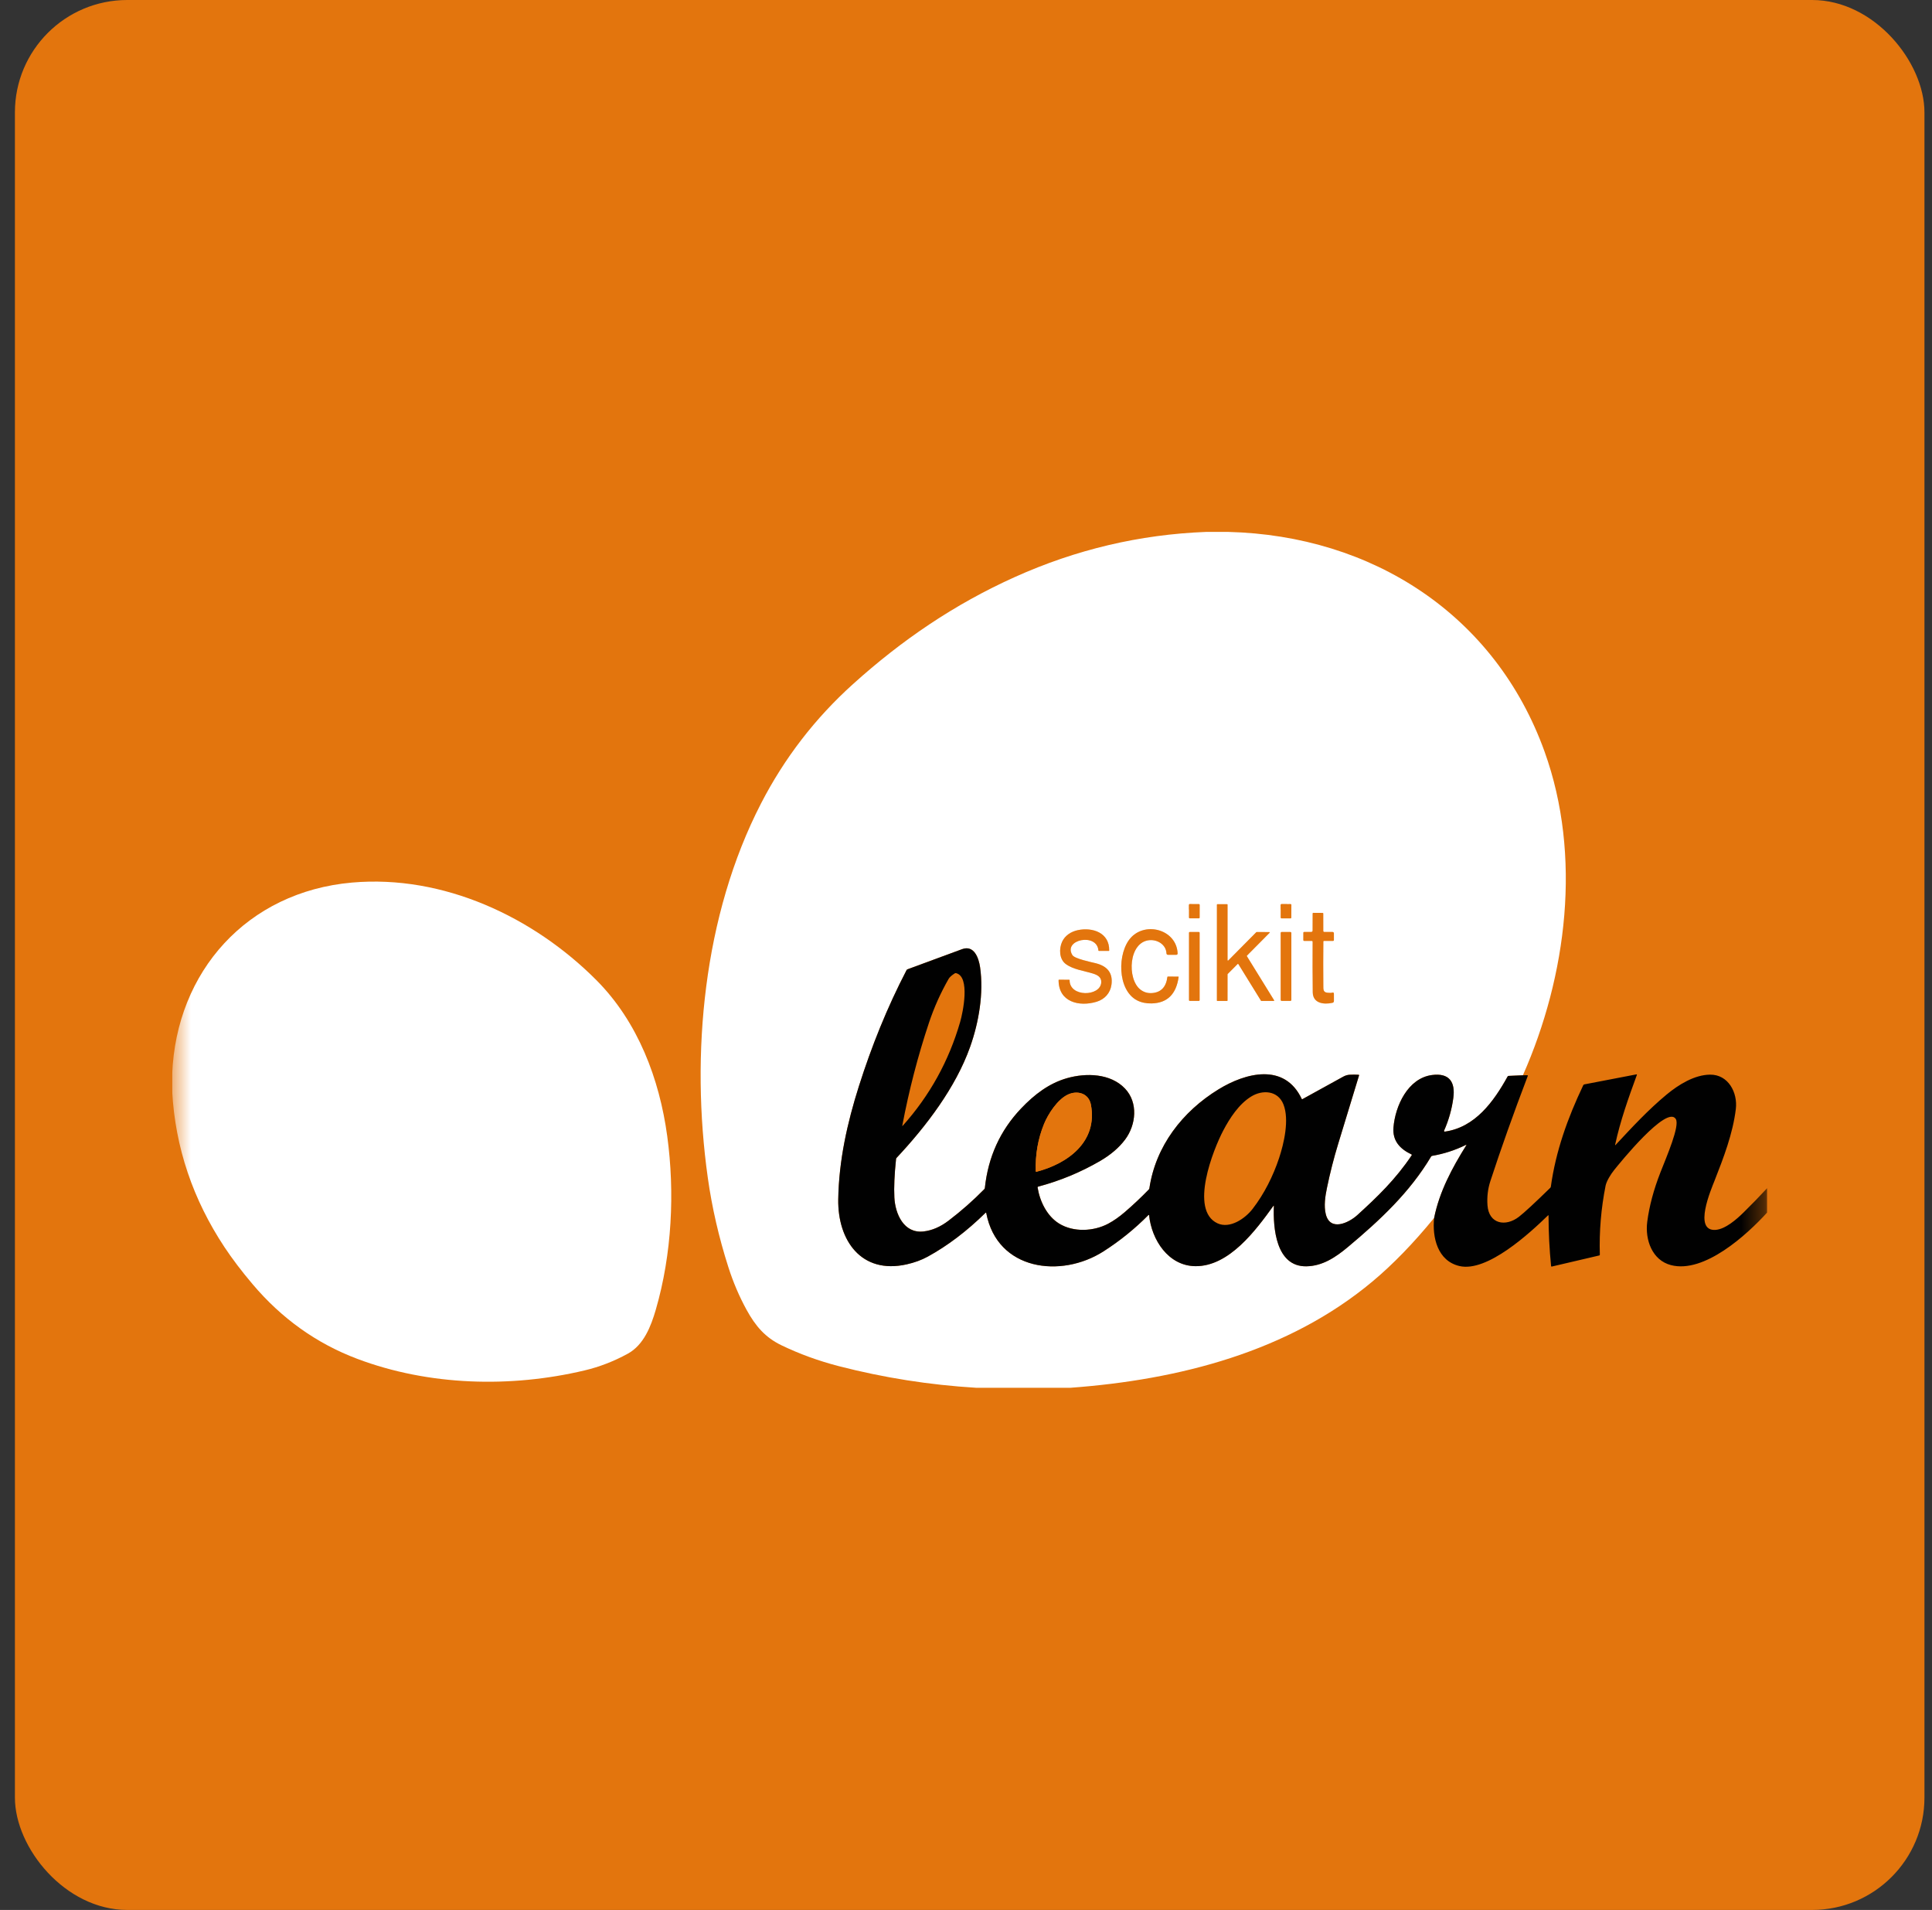 <svg width="86" height="85" viewBox="0 0 86 85" fill="none" xmlns="http://www.w3.org/2000/svg">
<rect x="0" y="0" width="86" height="85" fill="#333333" stroke="none"/>
<rect x="0.664" width="85" height="85" rx="5" fill="#E3750D"/>
<g clip-path="url(#clip0_687_3379)">
<mask id="mask0_687_3379" style="mask-type:luminance" maskUnits="userSpaceOnUse" x="7" y="7" width="72" height="72">
<path d="M78.664 7.336H7.664V78.091H78.664V7.336Z" fill="white"/>
</mask>
<g mask="url(#mask0_687_3379)">
<path d="M67.788 47.854L67.152 47.882C67.143 47.882 67.134 47.885 67.127 47.889C67.119 47.894 67.113 47.9 67.109 47.908C66.49 49.027 65.662 50.173 64.314 50.362C64.309 50.362 64.303 50.362 64.298 50.36C64.293 50.358 64.288 50.354 64.285 50.35C64.281 50.345 64.279 50.34 64.279 50.334C64.278 50.329 64.279 50.323 64.281 50.318C64.488 49.852 64.625 49.367 64.692 48.864C64.787 48.158 64.517 47.741 63.743 47.843C62.664 47.986 62.105 49.227 62.028 50.177C61.979 50.776 62.323 51.136 62.829 51.376C62.847 51.385 62.851 51.398 62.839 51.415C62.129 52.478 61.318 53.26 60.42 54.076C60.045 54.418 59.207 54.825 59.013 54.028C58.925 53.667 58.988 53.243 59.068 52.86C59.204 52.203 59.369 51.553 59.565 50.911C59.875 49.897 60.185 48.882 60.494 47.866C60.501 47.844 60.493 47.833 60.47 47.831C60.338 47.823 60.207 47.823 60.076 47.831C59.98 47.836 59.883 47.865 59.788 47.918C59.182 48.253 58.578 48.586 57.974 48.918C57.961 48.925 57.951 48.922 57.945 48.908C57.178 47.284 55.443 47.743 54.242 48.48C52.635 49.464 51.44 51.009 51.163 52.885C51.161 52.904 51.152 52.921 51.139 52.935C50.797 53.288 50.439 53.625 50.066 53.946C49.815 54.161 49.569 54.333 49.328 54.461C48.682 54.803 47.784 54.85 47.141 54.452C46.604 54.119 46.285 53.465 46.187 52.848C46.186 52.84 46.187 52.831 46.192 52.824C46.196 52.818 46.203 52.812 46.211 52.81C47.181 52.553 48.1 52.173 48.968 51.669C49.44 51.394 49.811 51.077 50.081 50.717C50.573 50.061 50.671 49.071 50.078 48.446C49.434 47.768 48.348 47.741 47.498 47.983C46.694 48.211 46.04 48.713 45.449 49.335C44.522 50.31 43.985 51.489 43.839 52.87C43.837 52.89 43.829 52.907 43.815 52.922C43.318 53.428 42.788 53.895 42.224 54.324C41.86 54.602 41.489 54.762 41.109 54.805C40.231 54.904 39.849 54.025 39.811 53.293C39.788 52.84 39.813 52.269 39.886 51.581C39.888 51.562 39.895 51.545 39.908 51.531C41.233 50.118 42.538 48.402 43.181 46.596C43.572 45.497 43.793 44.203 43.626 43.043C43.567 42.638 43.361 42.044 42.824 42.243C42.013 42.542 41.204 42.84 40.397 43.138C40.378 43.145 40.362 43.158 40.353 43.177C39.489 44.839 38.799 46.557 38.234 48.335C37.715 49.971 37.34 51.65 37.313 53.375C37.284 55.198 38.335 56.721 40.355 56.27C40.709 56.191 41.023 56.076 41.299 55.924C42.179 55.442 43.035 54.793 43.867 53.977C43.886 53.959 43.897 53.963 43.902 53.989C44.391 56.547 47.228 56.9 49.117 55.693C49.844 55.229 50.512 54.689 51.12 54.075C51.123 54.072 51.126 54.07 51.129 54.07C51.132 54.069 51.136 54.069 51.139 54.07C51.142 54.071 51.145 54.074 51.147 54.076C51.149 54.079 51.151 54.082 51.151 54.086C51.262 55.175 52.005 56.338 53.212 56.35C54.71 56.364 55.9 54.752 56.677 53.674C56.696 53.648 56.705 53.651 56.704 53.683C56.668 54.626 56.787 56.377 58.149 56.356C58.867 56.346 59.455 55.953 59.997 55.5C61.429 54.301 62.75 53.07 63.704 51.469C63.714 51.453 63.728 51.444 63.746 51.441C64.27 51.352 64.77 51.19 65.246 50.956C65.277 50.941 65.284 50.948 65.265 50.977C64.64 51.977 64.074 53.028 63.838 54.203" stroke="#E3750D" stroke-width="2"/>
<path d="M53.401 40.266C53.401 40.258 53.398 40.25 53.392 40.244C53.386 40.238 53.378 40.235 53.37 40.235L52.958 40.234C52.954 40.234 52.95 40.235 52.946 40.237C52.942 40.238 52.939 40.241 52.936 40.243C52.933 40.246 52.931 40.25 52.929 40.254C52.928 40.257 52.927 40.261 52.927 40.266L52.926 40.836C52.926 40.845 52.929 40.852 52.935 40.858C52.941 40.864 52.949 40.868 52.957 40.868L53.369 40.868C53.373 40.868 53.377 40.867 53.381 40.866C53.385 40.864 53.388 40.862 53.391 40.859C53.394 40.856 53.396 40.853 53.398 40.849C53.4 40.845 53.4 40.841 53.4 40.837L53.401 40.266Z" stroke="#FCCC9C" stroke-width="2"/>
<path d="M55.935 41.48C55.93 41.48 55.926 41.482 55.922 41.486L54.675 42.745C54.672 42.748 54.669 42.75 54.665 42.75C54.662 42.751 54.658 42.751 54.654 42.749C54.651 42.748 54.648 42.746 54.646 42.743C54.644 42.739 54.642 42.736 54.642 42.732V40.261C54.642 40.256 54.641 40.251 54.637 40.248C54.633 40.244 54.629 40.242 54.624 40.242H54.188C54.182 40.242 54.178 40.244 54.174 40.248C54.171 40.251 54.169 40.256 54.169 40.261L54.168 44.528C54.168 44.532 54.17 44.537 54.173 44.541C54.177 44.544 54.182 44.546 54.187 44.546L54.622 44.545C54.627 44.545 54.632 44.543 54.636 44.54C54.639 44.536 54.641 44.531 54.641 44.526L54.642 43.36C54.642 43.355 54.645 43.351 54.648 43.347L55.093 42.901C55.095 42.899 55.098 42.898 55.101 42.897C55.103 42.896 55.106 42.896 55.109 42.896C55.112 42.896 55.115 42.897 55.117 42.899C55.119 42.9 55.121 42.903 55.123 42.905L56.131 44.537C56.132 44.54 56.135 44.542 56.137 44.544C56.14 44.545 56.143 44.546 56.147 44.546L56.699 44.546C56.703 44.546 56.706 44.545 56.709 44.544C56.712 44.542 56.714 44.54 56.716 44.537C56.717 44.534 56.718 44.53 56.718 44.527C56.718 44.524 56.717 44.52 56.715 44.517L55.502 42.553C55.5 42.55 55.499 42.546 55.5 42.541C55.5 42.537 55.502 42.533 55.505 42.531L56.514 41.513C56.517 41.51 56.519 41.507 56.519 41.503C56.52 41.5 56.52 41.496 56.518 41.493C56.517 41.489 56.515 41.486 56.512 41.484C56.509 41.482 56.505 41.481 56.502 41.481L55.935 41.48Z" stroke="#FCCC9C" stroke-width="2"/>
<path d="M57.483 40.273C57.483 40.268 57.482 40.263 57.48 40.258C57.479 40.254 57.476 40.25 57.472 40.246C57.469 40.243 57.465 40.24 57.461 40.239C57.456 40.237 57.451 40.236 57.447 40.236L57.047 40.234C57.042 40.234 57.037 40.235 57.033 40.237C57.028 40.239 57.024 40.242 57.021 40.245C57.017 40.248 57.014 40.252 57.013 40.257C57.011 40.261 57.01 40.266 57.01 40.271L57.008 40.832C57.008 40.837 57.009 40.842 57.011 40.846C57.012 40.851 57.015 40.855 57.019 40.858C57.022 40.861 57.026 40.864 57.03 40.866C57.035 40.868 57.04 40.869 57.044 40.869L57.444 40.87C57.449 40.87 57.454 40.869 57.458 40.867C57.463 40.866 57.467 40.863 57.47 40.86C57.474 40.856 57.477 40.852 57.478 40.848C57.48 40.843 57.481 40.839 57.481 40.834L57.483 40.273Z" stroke="#FCCC9C" stroke-width="2"/>
<path d="M58.936 41.874H59.333C59.362 41.874 59.377 41.859 59.377 41.829L59.376 41.534C59.376 41.519 59.37 41.504 59.359 41.493C59.348 41.483 59.333 41.476 59.318 41.476L58.948 41.475C58.937 41.475 58.925 41.47 58.917 41.462C58.909 41.454 58.904 41.443 58.904 41.431L58.903 40.653C58.903 40.636 58.894 40.628 58.877 40.628L58.458 40.625C58.451 40.625 58.444 40.628 58.439 40.633C58.434 40.638 58.431 40.645 58.431 40.651L58.429 41.416C58.429 41.431 58.423 41.446 58.412 41.457C58.401 41.468 58.387 41.474 58.371 41.474L58.046 41.476C58.038 41.476 58.031 41.479 58.025 41.485C58.02 41.49 58.017 41.498 58.017 41.505L58.016 41.829C58.016 41.859 58.031 41.874 58.061 41.874H58.387C58.416 41.874 58.431 41.888 58.43 41.917C58.425 42.665 58.427 43.412 58.435 44.158C58.441 44.656 58.928 44.713 59.31 44.629C59.355 44.619 59.378 44.591 59.378 44.545L59.377 44.23C59.377 44.181 59.354 44.163 59.307 44.176C59.261 44.189 59.19 44.191 59.095 44.181C58.891 44.161 58.908 44.031 58.906 43.853C58.9 43.203 58.9 42.552 58.907 41.902C58.907 41.883 58.917 41.874 58.936 41.874Z" stroke="#FCCC9C" stroke-width="2"/>
<path d="M49.02 43.723C48.98 44.359 47.604 44.385 47.612 43.621C47.612 43.609 47.605 43.603 47.593 43.603L47.139 43.601C47.127 43.601 47.121 43.607 47.121 43.618C47.117 44.597 48.04 44.816 48.81 44.583C49.17 44.474 49.425 44.2 49.476 43.818C49.542 43.319 49.31 43.003 48.78 42.869C48.577 42.818 47.837 42.669 47.736 42.507C47.305 41.816 48.827 41.497 48.894 42.299C48.895 42.312 48.902 42.319 48.916 42.319H49.359C49.368 42.319 49.373 42.315 49.374 42.306C49.391 41.508 48.633 41.257 47.978 41.395C47.677 41.459 47.403 41.633 47.275 41.918C47.14 42.217 47.142 42.684 47.444 42.905C47.776 43.148 48.249 43.204 48.645 43.325C48.856 43.389 49.035 43.49 49.02 43.723Z" stroke="#FCCC9C" stroke-width="2"/>
<path d="M51.181 41.84C51.535 41.817 51.903 42.044 51.923 42.423C51.925 42.469 51.95 42.493 51.997 42.493H52.355C52.4 42.493 52.422 42.471 52.42 42.426C52.372 41.381 51.013 41 50.342 41.726C49.728 42.393 49.725 44.062 50.616 44.521C50.803 44.617 51.019 44.662 51.262 44.656C51.957 44.641 52.358 44.248 52.465 43.48C52.467 43.469 52.462 43.463 52.451 43.463L51.984 43.461C51.979 43.461 51.974 43.463 51.971 43.466C51.967 43.469 51.965 43.474 51.964 43.479C51.909 43.924 51.683 44.162 51.288 44.195C51.092 44.211 50.917 44.16 50.764 44.041C50.158 43.575 50.229 41.903 51.181 41.84Z" stroke="#FCCC9C" stroke-width="2"/>
<path d="M53.399 41.508C53.399 41.5 53.396 41.492 53.39 41.486C53.384 41.48 53.376 41.477 53.367 41.477H52.958C52.949 41.477 52.941 41.48 52.935 41.486C52.929 41.492 52.926 41.5 52.926 41.508V44.511C52.926 44.519 52.929 44.527 52.935 44.533C52.941 44.539 52.949 44.543 52.958 44.543H53.367C53.376 44.543 53.384 44.539 53.39 44.533C53.396 44.527 53.399 44.519 53.399 44.511V41.508Z" stroke="#FCCC9C" stroke-width="2"/>
<path d="M57.482 41.521C57.482 41.51 57.478 41.498 57.469 41.49C57.461 41.481 57.449 41.477 57.437 41.477H57.053C57.041 41.477 57.029 41.481 57.021 41.49C57.013 41.498 57.008 41.51 57.008 41.521V44.499C57.008 44.511 57.013 44.522 57.021 44.531C57.029 44.539 57.041 44.544 57.053 44.544H57.437C57.449 44.544 57.461 44.539 57.469 44.531C57.478 44.522 57.482 44.511 57.482 44.499V41.521Z" stroke="#FCCC9C" stroke-width="2"/>
<path d="M41.349 45.513C40.855 46.991 40.46 48.517 40.162 50.089C40.157 50.114 40.163 50.118 40.181 50.098C41.383 48.756 42.235 47.215 42.738 45.474C42.858 45.06 43.195 43.461 42.555 43.307C42.545 43.304 42.535 43.304 42.526 43.306C42.516 43.307 42.507 43.311 42.498 43.316C42.358 43.406 42.267 43.487 42.226 43.558C41.869 44.181 41.577 44.832 41.349 45.513Z" stroke="#E3750D" stroke-width="2"/>
<path d="M46.137 52.148C47.537 51.786 48.877 50.809 48.563 49.159C48.464 48.645 47.95 48.513 47.53 48.716C47.072 48.936 46.657 49.577 46.474 50.028C46.207 50.687 46.085 51.387 46.108 52.127C46.109 52.145 46.119 52.153 46.137 52.148Z" stroke="#E3750D" stroke-width="2"/>
<path d="M53.688 23.672H54.671C61.083 23.833 66.562 27.356 68.755 33.453C70.421 38.082 69.749 43.422 67.79 47.853L67.153 47.881C67.144 47.881 67.135 47.883 67.128 47.888C67.12 47.893 67.114 47.899 67.11 47.907C66.491 49.026 65.663 50.172 64.315 50.361C64.31 50.361 64.304 50.361 64.299 50.358C64.294 50.356 64.289 50.353 64.286 50.348C64.282 50.344 64.28 50.339 64.28 50.333C64.279 50.328 64.28 50.322 64.282 50.317C64.489 49.85 64.626 49.366 64.693 48.863C64.787 48.157 64.518 47.74 63.744 47.842C62.665 47.984 62.106 49.225 62.029 50.175C61.98 50.774 62.325 51.135 62.83 51.375C62.848 51.384 62.852 51.397 62.84 51.414C62.13 52.477 61.319 53.259 60.421 54.075C60.047 54.417 59.208 54.824 59.014 54.027C58.926 53.666 58.989 53.242 59.069 52.859C59.205 52.202 59.37 51.552 59.566 50.91C59.876 49.895 60.186 48.88 60.495 47.865C60.502 47.843 60.494 47.831 60.471 47.83C60.339 47.822 60.208 47.822 60.077 47.829C59.981 47.835 59.884 47.864 59.789 47.917C59.184 48.251 58.579 48.585 57.974 48.916C57.962 48.924 57.952 48.92 57.946 48.907C57.179 47.283 55.444 47.742 54.243 48.478C52.636 49.462 51.441 51.007 51.164 52.884C51.162 52.902 51.153 52.92 51.14 52.934C50.798 53.287 50.44 53.624 50.067 53.944C49.816 54.16 49.57 54.331 49.328 54.46C48.683 54.802 47.785 54.849 47.142 54.451C46.605 54.118 46.286 53.464 46.188 52.846C46.187 52.838 46.188 52.83 46.193 52.823C46.197 52.816 46.204 52.811 46.212 52.809C47.182 52.552 48.101 52.172 48.969 51.668C49.441 51.393 49.812 51.076 50.082 50.716C50.574 50.06 50.672 49.069 50.079 48.445C49.435 47.767 48.349 47.74 47.499 47.981C46.696 48.21 46.041 48.711 45.45 49.334C44.523 50.309 43.986 51.487 43.84 52.869C43.838 52.889 43.83 52.906 43.816 52.921C43.319 53.427 42.789 53.894 42.225 54.323C41.861 54.6 41.489 54.761 41.11 54.803C40.232 54.903 39.85 54.023 39.812 53.292C39.789 52.839 39.814 52.268 39.887 51.579C39.889 51.56 39.896 51.544 39.909 51.53C41.234 50.116 42.538 48.401 43.182 46.595C43.573 45.496 43.794 44.202 43.627 43.042C43.568 42.637 43.362 42.043 42.825 42.241C42.014 42.541 41.205 42.839 40.398 43.136C40.379 43.143 40.363 43.157 40.354 43.175C39.49 44.838 38.8 46.556 38.235 48.334C37.716 49.97 37.341 51.648 37.314 53.373C37.285 55.197 38.336 56.72 40.356 56.269C40.709 56.19 41.024 56.074 41.3 55.923C42.18 55.441 43.036 54.792 43.868 53.976C43.887 53.958 43.898 53.962 43.903 53.987C44.392 56.546 47.229 56.898 49.118 55.692C49.845 55.228 50.513 54.688 51.121 54.073C51.124 54.071 51.127 54.069 51.13 54.068C51.133 54.068 51.137 54.068 51.14 54.069C51.143 54.07 51.146 54.072 51.148 54.075C51.15 54.078 51.152 54.081 51.152 54.085C51.263 55.174 52.006 56.337 53.213 56.349C54.712 56.363 55.901 54.75 56.678 53.673C56.697 53.647 56.706 53.65 56.705 53.682C56.669 54.625 56.788 56.376 58.15 56.355C58.868 56.345 59.456 55.952 59.998 55.498C61.43 54.3 62.751 53.069 63.705 51.468C63.715 51.452 63.729 51.443 63.747 51.44C64.271 51.35 64.771 51.189 65.247 50.955C65.278 50.94 65.284 50.946 65.266 50.975C64.641 51.976 64.075 53.027 63.839 54.201C62.922 55.324 62.009 56.265 61.1 57.025C57.351 60.162 52.476 61.407 47.654 61.761H43.448C41.376 61.636 39.34 61.315 37.339 60.799C36.437 60.566 35.586 60.256 34.785 59.87C34.066 59.523 33.632 59.021 33.231 58.289C32.906 57.696 32.637 57.065 32.423 56.396C31.999 55.072 31.694 53.745 31.507 52.417C30.735 46.93 31.302 40.747 33.878 35.753C34.919 33.735 36.283 31.965 37.971 30.444C40.141 28.488 42.476 26.896 45.166 25.684C47.89 24.457 50.73 23.786 53.688 23.672ZM53.403 40.272C53.403 40.264 53.399 40.256 53.394 40.25C53.388 40.244 53.38 40.241 53.371 40.241L52.959 40.24C52.955 40.24 52.951 40.241 52.947 40.242C52.944 40.244 52.94 40.246 52.937 40.249C52.934 40.252 52.932 40.255 52.931 40.259C52.929 40.263 52.928 40.267 52.928 40.271L52.927 40.842C52.927 40.85 52.93 40.858 52.936 40.864C52.942 40.87 52.95 40.873 52.958 40.873L53.37 40.874C53.374 40.874 53.378 40.873 53.382 40.871C53.386 40.87 53.389 40.868 53.392 40.865C53.395 40.862 53.398 40.858 53.399 40.855C53.401 40.851 53.402 40.847 53.402 40.843L53.403 40.272ZM55.936 41.478C55.931 41.478 55.927 41.48 55.923 41.484L54.676 42.743C54.673 42.746 54.67 42.748 54.666 42.748C54.663 42.749 54.659 42.749 54.655 42.748C54.652 42.746 54.649 42.744 54.647 42.741C54.645 42.738 54.644 42.734 54.643 42.73V40.259C54.643 40.254 54.641 40.249 54.638 40.246C54.634 40.242 54.63 40.24 54.624 40.24H54.188C54.183 40.24 54.179 40.242 54.175 40.246C54.172 40.249 54.169 40.254 54.169 40.259L54.169 44.526C54.169 44.531 54.171 44.535 54.175 44.539C54.178 44.542 54.183 44.544 54.188 44.544L54.623 44.543C54.628 44.543 54.633 44.541 54.637 44.538C54.64 44.534 54.642 44.529 54.642 44.525L54.643 43.358C54.644 43.353 54.645 43.349 54.649 43.345L55.094 42.899C55.096 42.897 55.099 42.896 55.102 42.895C55.104 42.894 55.107 42.894 55.11 42.894C55.113 42.894 55.115 42.895 55.118 42.897C55.12 42.898 55.122 42.901 55.124 42.903L56.132 44.535C56.133 44.538 56.136 44.54 56.138 44.541C56.141 44.543 56.144 44.544 56.148 44.544L56.7 44.544C56.703 44.544 56.707 44.544 56.71 44.542C56.713 44.54 56.715 44.538 56.717 44.535C56.718 44.532 56.719 44.528 56.719 44.525C56.719 44.522 56.718 44.519 56.716 44.516L55.503 42.552C55.501 42.548 55.5 42.544 55.501 42.54C55.501 42.535 55.503 42.532 55.506 42.529L56.516 41.511C56.518 41.508 56.52 41.505 56.52 41.501C56.521 41.498 56.521 41.494 56.519 41.491C56.518 41.487 56.516 41.484 56.513 41.482C56.51 41.48 56.506 41.479 56.502 41.479L55.936 41.478ZM57.484 40.278C57.484 40.273 57.483 40.268 57.482 40.264C57.48 40.259 57.477 40.255 57.474 40.252C57.47 40.248 57.466 40.246 57.462 40.244C57.458 40.242 57.453 40.241 57.448 40.241L57.048 40.24C57.043 40.239 57.038 40.24 57.034 40.242C57.029 40.244 57.025 40.247 57.022 40.25C57.019 40.254 57.016 40.258 57.014 40.262C57.012 40.267 57.011 40.271 57.011 40.276L57.009 40.837C57.009 40.842 57.01 40.847 57.012 40.851C57.014 40.856 57.016 40.86 57.02 40.863C57.023 40.867 57.027 40.869 57.032 40.871C57.036 40.873 57.041 40.874 57.046 40.874L57.446 40.875C57.45 40.875 57.455 40.874 57.46 40.873C57.464 40.871 57.468 40.868 57.472 40.865C57.475 40.861 57.478 40.857 57.48 40.853C57.481 40.849 57.482 40.844 57.482 40.839L57.484 40.278ZM58.935 41.877H59.332C59.362 41.877 59.377 41.862 59.377 41.832L59.376 41.537C59.376 41.522 59.37 41.507 59.359 41.497C59.348 41.486 59.333 41.48 59.318 41.48L58.948 41.478C58.936 41.478 58.925 41.473 58.917 41.465C58.909 41.457 58.904 41.446 58.904 41.434L58.902 40.656C58.902 40.639 58.894 40.631 58.877 40.631L58.458 40.628C58.451 40.628 58.444 40.631 58.439 40.636C58.434 40.641 58.431 40.648 58.431 40.655L58.429 41.419C58.429 41.435 58.423 41.449 58.412 41.46C58.401 41.471 58.386 41.477 58.371 41.477L58.045 41.479C58.038 41.479 58.03 41.482 58.025 41.488C58.02 41.493 58.017 41.501 58.017 41.508L58.015 41.832C58.015 41.862 58.03 41.877 58.06 41.877H58.387C58.416 41.877 58.431 41.891 58.43 41.92C58.425 42.669 58.427 43.416 58.435 44.161C58.441 44.66 58.928 44.717 59.309 44.632C59.355 44.623 59.377 44.594 59.377 44.548L59.377 44.233C59.377 44.184 59.353 44.167 59.306 44.179C59.26 44.193 59.19 44.194 59.095 44.184C58.891 44.164 58.908 44.035 58.906 43.856C58.9 43.206 58.9 42.556 58.906 41.905C58.907 41.886 58.916 41.877 58.935 41.877ZM49.021 43.723C48.981 44.359 47.605 44.385 47.613 43.621C47.613 43.608 47.607 43.602 47.594 43.602L47.14 43.6C47.129 43.6 47.123 43.606 47.122 43.618C47.118 44.597 48.041 44.815 48.811 44.583C49.171 44.474 49.426 44.199 49.477 43.818C49.543 43.319 49.311 43.002 48.781 42.869C48.578 42.818 47.838 42.669 47.737 42.507C47.306 41.815 48.828 41.497 48.895 42.298C48.896 42.311 48.903 42.318 48.917 42.318H49.36C49.37 42.319 49.374 42.314 49.375 42.305C49.392 41.507 48.635 41.257 47.979 41.395C47.678 41.458 47.404 41.633 47.276 41.917C47.141 42.216 47.143 42.684 47.445 42.904C47.777 43.147 48.251 43.203 48.646 43.324C48.857 43.389 49.036 43.489 49.021 43.723ZM51.182 41.84C51.535 41.816 51.903 42.044 51.923 42.422C51.926 42.469 51.951 42.493 51.998 42.493H52.355C52.4 42.493 52.422 42.47 52.42 42.425C52.373 41.381 51.013 41 50.343 41.726C49.728 42.392 49.725 44.062 50.616 44.52C50.803 44.616 51.019 44.661 51.263 44.656C51.957 44.64 52.358 44.248 52.465 43.48C52.467 43.469 52.462 43.463 52.451 43.463L51.984 43.461C51.979 43.461 51.975 43.462 51.971 43.466C51.967 43.469 51.965 43.474 51.964 43.478C51.909 43.923 51.684 44.162 51.288 44.194C51.092 44.21 50.917 44.159 50.764 44.041C50.159 43.575 50.229 41.903 51.182 41.84ZM53.401 41.51C53.401 41.501 53.398 41.493 53.392 41.487C53.386 41.481 53.377 41.478 53.369 41.478H52.96C52.951 41.478 52.943 41.481 52.937 41.487C52.931 41.493 52.928 41.501 52.928 41.51V44.512C52.928 44.52 52.931 44.529 52.937 44.535C52.943 44.541 52.951 44.544 52.96 44.544H53.369C53.377 44.544 53.386 44.541 53.392 44.535C53.398 44.529 53.401 44.52 53.401 44.512V41.51ZM57.484 41.522C57.484 41.51 57.479 41.499 57.471 41.49C57.462 41.482 57.451 41.477 57.439 41.477H57.054C57.042 41.477 57.031 41.482 57.023 41.49C57.014 41.499 57.01 41.51 57.01 41.522V44.5C57.01 44.512 57.014 44.523 57.023 44.531C57.031 44.54 57.042 44.544 57.054 44.544H57.439C57.451 44.544 57.462 44.54 57.471 44.531C57.479 44.523 57.484 44.512 57.484 44.5V41.522Z" fill="white"/>
<path d="M7.664 48.555V47.824C7.837 43.222 11.011 39.69 15.666 39.278C19.732 38.919 23.746 40.805 26.554 43.627C28.399 45.483 29.355 48.018 29.701 50.564C30.04 53.054 29.914 55.804 29.191 58.289C28.977 59.023 28.658 59.854 27.946 60.244C27.327 60.583 26.685 60.832 26.021 60.989C22.73 61.771 19.09 61.675 15.902 60.473C14.089 59.789 12.534 58.679 11.238 57.144C10.749 56.566 10.334 56.018 9.992 55.502C8.601 53.401 7.797 51.079 7.664 48.555Z" fill="white"/>
<path d="M53.37 40.235L52.958 40.234C52.941 40.234 52.927 40.248 52.927 40.266L52.926 40.836C52.926 40.854 52.94 40.868 52.957 40.868L53.369 40.868C53.386 40.868 53.4 40.854 53.4 40.837L53.401 40.266C53.401 40.249 53.387 40.235 53.37 40.235Z" fill="#E3750D"/>
<path d="M55.935 41.48L56.502 41.481C56.505 41.481 56.509 41.482 56.512 41.484C56.515 41.486 56.517 41.489 56.518 41.493C56.52 41.496 56.52 41.5 56.519 41.503C56.519 41.507 56.517 41.51 56.514 41.513L55.505 42.531C55.502 42.533 55.5 42.537 55.5 42.541C55.499 42.546 55.5 42.55 55.502 42.553L56.715 44.517C56.717 44.52 56.718 44.524 56.718 44.527C56.718 44.53 56.717 44.534 56.716 44.537C56.714 44.54 56.712 44.542 56.709 44.544C56.706 44.545 56.703 44.546 56.699 44.546L56.147 44.546C56.143 44.546 56.14 44.545 56.137 44.544C56.135 44.542 56.132 44.54 56.131 44.537L55.123 42.905C55.121 42.903 55.119 42.9 55.117 42.899C55.115 42.897 55.112 42.896 55.109 42.896C55.106 42.896 55.103 42.896 55.101 42.897C55.098 42.898 55.095 42.899 55.093 42.901L54.648 43.347C54.645 43.351 54.642 43.355 54.642 43.36L54.641 44.526C54.641 44.531 54.639 44.536 54.636 44.54C54.632 44.543 54.627 44.545 54.622 44.545L54.187 44.546C54.182 44.546 54.177 44.544 54.173 44.541C54.17 44.537 54.168 44.532 54.168 44.528L54.169 40.261C54.169 40.256 54.171 40.251 54.174 40.248C54.178 40.244 54.182 40.242 54.188 40.242H54.624C54.629 40.242 54.633 40.244 54.637 40.248C54.641 40.251 54.642 40.256 54.642 40.261V42.732C54.642 42.736 54.644 42.739 54.646 42.743C54.648 42.746 54.651 42.748 54.654 42.749C54.658 42.751 54.662 42.751 54.665 42.75C54.669 42.75 54.672 42.748 54.675 42.745L55.922 41.486C55.926 41.482 55.93 41.48 55.935 41.48Z" fill="#E3750D"/>
<path d="M57.447 40.236L57.047 40.234C57.026 40.234 57.01 40.251 57.01 40.271L57.008 40.832C57.008 40.852 57.024 40.869 57.044 40.869L57.444 40.87C57.465 40.87 57.481 40.854 57.481 40.834L57.483 40.273C57.483 40.252 57.467 40.236 57.447 40.236Z" fill="#E3750D"/>
<path d="M58.907 41.902C58.9 42.552 58.9 43.203 58.906 43.853C58.908 44.031 58.891 44.161 59.095 44.181C59.19 44.191 59.261 44.189 59.307 44.176C59.354 44.163 59.377 44.181 59.377 44.23L59.378 44.545C59.378 44.591 59.355 44.619 59.31 44.629C58.928 44.713 58.441 44.656 58.435 44.158C58.427 43.412 58.425 42.665 58.43 41.917C58.431 41.888 58.416 41.874 58.387 41.874H58.061C58.031 41.874 58.016 41.859 58.016 41.829L58.017 41.505C58.017 41.498 58.02 41.49 58.025 41.485C58.031 41.479 58.038 41.476 58.046 41.476L58.371 41.474C58.387 41.474 58.401 41.468 58.412 41.457C58.423 41.446 58.429 41.431 58.429 41.416L58.431 40.651C58.431 40.645 58.434 40.638 58.439 40.633C58.444 40.628 58.451 40.625 58.458 40.625L58.877 40.628C58.894 40.628 58.903 40.636 58.903 40.653L58.904 41.431C58.904 41.443 58.909 41.454 58.917 41.462C58.925 41.47 58.937 41.475 58.948 41.475L59.318 41.476C59.333 41.476 59.348 41.483 59.359 41.493C59.37 41.504 59.377 41.519 59.377 41.534L59.377 41.829C59.377 41.859 59.362 41.874 59.333 41.874H58.936C58.917 41.874 58.907 41.883 58.907 41.902Z" fill="#E3750D"/>
<path d="M49.02 43.723C49.035 43.49 48.856 43.389 48.645 43.325C48.249 43.204 47.776 43.148 47.444 42.905C47.142 42.684 47.14 42.217 47.275 41.918C47.403 41.633 47.677 41.459 47.978 41.395C48.633 41.257 49.391 41.508 49.374 42.306C49.373 42.315 49.368 42.319 49.359 42.319H48.916C48.902 42.319 48.895 42.312 48.894 42.299C48.827 41.497 47.305 41.816 47.736 42.507C47.837 42.669 48.577 42.818 48.78 42.869C49.31 43.003 49.542 43.319 49.476 43.818C49.425 44.2 49.17 44.474 48.81 44.583C48.04 44.816 47.117 44.597 47.121 43.618C47.121 43.607 47.127 43.601 47.139 43.601L47.593 43.603C47.605 43.603 47.612 43.609 47.612 43.621C47.604 44.385 48.98 44.359 49.02 43.723Z" fill="#E3750D"/>
<path d="M51.923 42.423C51.903 42.044 51.535 41.817 51.181 41.84C50.229 41.903 50.158 43.575 50.764 44.041C50.917 44.16 51.092 44.211 51.288 44.195C51.683 44.162 51.909 43.924 51.964 43.479C51.965 43.474 51.967 43.469 51.971 43.466C51.974 43.463 51.979 43.461 51.984 43.461L52.451 43.463C52.462 43.463 52.467 43.469 52.465 43.48C52.358 44.248 51.957 44.641 51.262 44.656C51.019 44.662 50.803 44.617 50.616 44.521C49.725 44.062 49.728 42.393 50.342 41.726C51.013 41 52.372 41.381 52.42 42.426C52.422 42.471 52.4 42.493 52.355 42.493H51.997C51.95 42.493 51.925 42.469 51.923 42.423Z" fill="#E3750D"/>
<path d="M53.367 41.477H52.958C52.94 41.477 52.926 41.491 52.926 41.508V44.511C52.926 44.528 52.94 44.543 52.958 44.543H53.367C53.385 44.543 53.399 44.528 53.399 44.511V41.508C53.399 41.491 53.385 41.477 53.367 41.477Z" fill="#E3750D"/>
<path d="M57.437 41.477H57.053C57.028 41.477 57.008 41.497 57.008 41.521V44.499C57.008 44.524 57.028 44.544 57.053 44.544H57.437C57.462 44.544 57.482 44.524 57.482 44.499V41.521C57.482 41.497 57.462 41.477 57.437 41.477Z" fill="#E3750D"/>
<path d="M67.788 47.854L67.98 47.852C68.006 47.851 68.014 47.863 68.005 47.888C67.362 49.576 66.808 51.134 66.342 52.562C66.229 52.906 66.187 53.265 66.213 53.638C66.272 54.475 67.02 54.609 67.611 54.153C67.854 53.965 68.32 53.534 69.008 52.862C69.022 52.848 69.03 52.831 69.033 52.812C69.252 51.233 69.777 49.768 70.476 48.297C70.481 48.287 70.487 48.279 70.497 48.272C70.505 48.265 70.515 48.261 70.526 48.259L72.836 47.815C72.862 47.81 72.87 47.82 72.861 47.844C72.489 48.858 72.123 49.887 71.896 50.942C71.889 50.971 71.897 50.974 71.917 50.953C72.649 50.168 73.36 49.397 74.189 48.71C74.72 48.27 75.426 47.833 76.12 47.826C76.931 47.817 77.355 48.622 77.268 49.352C77.136 50.45 76.722 51.522 76.32 52.546C76.173 52.922 75.355 54.811 76.372 54.734C76.804 54.7 77.303 54.263 77.603 53.968C77.96 53.619 78.313 53.254 78.664 52.876V53.96C77.755 54.96 75.859 56.685 74.382 56.303C73.544 56.087 73.221 55.177 73.324 54.377C73.413 53.684 73.609 52.95 73.911 52.177C74.186 51.473 74.783 50.106 74.596 49.801C74.202 49.156 72.089 51.775 71.853 52.069C71.697 52.263 71.511 52.566 71.47 52.77C71.269 53.781 71.183 54.804 71.214 55.839C71.215 55.858 71.206 55.869 71.187 55.873L69.079 56.366C69.058 56.371 69.046 56.362 69.044 56.34C68.97 55.596 68.932 54.849 68.931 54.101C68.931 54.078 68.923 54.075 68.906 54.091C68.103 54.872 66.197 56.635 64.963 56.343C63.988 56.113 63.748 55.066 63.838 54.203C64.074 53.028 64.64 51.977 65.265 50.977C65.284 50.948 65.277 50.941 65.246 50.956C64.77 51.19 64.27 51.352 63.746 51.441C63.728 51.444 63.714 51.453 63.704 51.469C62.75 53.07 61.429 54.301 59.997 55.5C59.455 55.953 58.867 56.346 58.149 56.356C56.787 56.377 56.668 54.626 56.704 53.683C56.705 53.651 56.696 53.648 56.677 53.674C55.9 54.752 54.71 56.364 53.212 56.35C52.005 56.338 51.262 55.175 51.151 54.086C51.151 54.082 51.149 54.079 51.147 54.076C51.145 54.074 51.142 54.071 51.139 54.07C51.136 54.069 51.132 54.069 51.129 54.07C51.126 54.07 51.123 54.072 51.12 54.075C50.512 54.689 49.844 55.229 49.117 55.693C47.228 56.9 44.391 56.547 43.902 53.989C43.897 53.963 43.886 53.959 43.867 53.977C43.035 54.793 42.179 55.442 41.299 55.924C41.023 56.076 40.709 56.191 40.355 56.27C38.335 56.721 37.284 55.198 37.313 53.375C37.34 51.65 37.715 49.971 38.234 48.335C38.799 46.557 39.489 44.839 40.353 43.177C40.362 43.158 40.378 43.145 40.397 43.138C41.204 42.84 42.013 42.542 42.824 42.243C43.361 42.044 43.567 42.638 43.626 43.043C43.793 44.203 43.572 45.497 43.181 46.596C42.538 48.402 41.233 50.118 39.908 51.531C39.895 51.545 39.888 51.562 39.886 51.581C39.813 52.269 39.788 52.84 39.811 53.293C39.849 54.025 40.231 54.904 41.109 54.805C41.489 54.762 41.86 54.602 42.224 54.324C42.788 53.895 43.318 53.428 43.815 52.922C43.829 52.907 43.837 52.89 43.839 52.87C43.985 51.489 44.522 50.31 45.449 49.335C46.04 48.713 46.694 48.211 47.498 47.983C48.348 47.741 49.434 47.768 50.078 48.446C50.671 49.071 50.573 50.061 50.081 50.717C49.811 51.077 49.44 51.394 48.968 51.669C48.1 52.173 47.181 52.553 46.211 52.81C46.203 52.812 46.196 52.818 46.192 52.824C46.187 52.831 46.186 52.84 46.187 52.848C46.285 53.465 46.604 54.119 47.141 54.452C47.784 54.85 48.682 54.803 49.328 54.461C49.569 54.333 49.815 54.161 50.066 53.946C50.439 53.625 50.797 53.288 51.139 52.935C51.152 52.921 51.161 52.904 51.163 52.885C51.44 51.009 52.635 49.464 54.242 48.48C55.443 47.743 57.178 47.284 57.945 48.908C57.951 48.922 57.961 48.925 57.974 48.918C58.578 48.586 59.182 48.253 59.788 47.918C59.883 47.865 59.98 47.836 60.076 47.831C60.207 47.823 60.338 47.823 60.47 47.831C60.493 47.833 60.501 47.844 60.494 47.866C60.185 48.882 59.875 49.897 59.565 50.911C59.369 51.553 59.204 52.203 59.068 52.86C58.988 53.243 58.925 53.667 59.013 54.028C59.207 54.825 60.045 54.418 60.42 54.076C61.318 53.26 62.129 52.478 62.839 51.415C62.851 51.398 62.847 51.385 62.829 51.376C62.323 51.136 61.979 50.776 62.028 50.177C62.105 49.227 62.664 47.986 63.743 47.843C64.517 47.741 64.787 48.158 64.692 48.864C64.625 49.367 64.488 49.852 64.281 50.318C64.279 50.323 64.278 50.329 64.279 50.334C64.279 50.34 64.281 50.345 64.285 50.35C64.288 50.354 64.293 50.358 64.298 50.36C64.303 50.362 64.309 50.362 64.314 50.362C65.662 50.173 66.49 49.027 67.109 47.908C67.113 47.9 67.119 47.894 67.127 47.889C67.134 47.885 67.143 47.882 67.152 47.882L67.788 47.854ZM41.352 45.515C40.858 46.993 40.463 48.519 40.165 50.09C40.16 50.117 40.166 50.12 40.184 50.1C41.386 48.758 42.238 47.217 42.741 45.476C42.861 45.062 43.198 43.463 42.558 43.309C42.548 43.306 42.538 43.306 42.529 43.308C42.519 43.309 42.51 43.313 42.501 43.318C42.361 43.408 42.27 43.489 42.229 43.56C41.872 44.182 41.58 44.834 41.352 45.515ZM54.45 50.315C54.009 51.151 52.931 53.858 54.196 54.443C54.745 54.696 55.42 54.236 55.755 53.804C56.278 53.128 56.67 52.339 56.936 51.541C57.156 50.878 57.397 49.83 57.132 49.153C56.888 48.53 56.204 48.487 55.697 48.798C55.152 49.132 54.745 49.753 54.45 50.315ZM46.135 52.149C47.534 51.788 48.875 50.81 48.56 49.16C48.461 48.646 47.947 48.514 47.528 48.717C47.069 48.937 46.654 49.578 46.471 50.029C46.204 50.688 46.082 51.388 46.106 52.128C46.107 52.147 46.116 52.154 46.135 52.149Z" fill="#010101"/>
<path d="M48.559 49.159C48.873 50.809 47.533 51.786 46.133 52.148C46.115 52.153 46.105 52.145 46.105 52.127C46.081 51.387 46.203 50.687 46.47 50.028C46.653 49.577 47.068 48.936 47.526 48.716C47.946 48.513 48.46 48.645 48.559 49.159Z" fill="#E3750D"/>
</g>
</g>
<defs>
<clipPath id="clip0_687_3379">
<rect width="71" height="60" fill="white" transform="translate(7.664 13)"/>
</clipPath>
</defs>
</svg>
